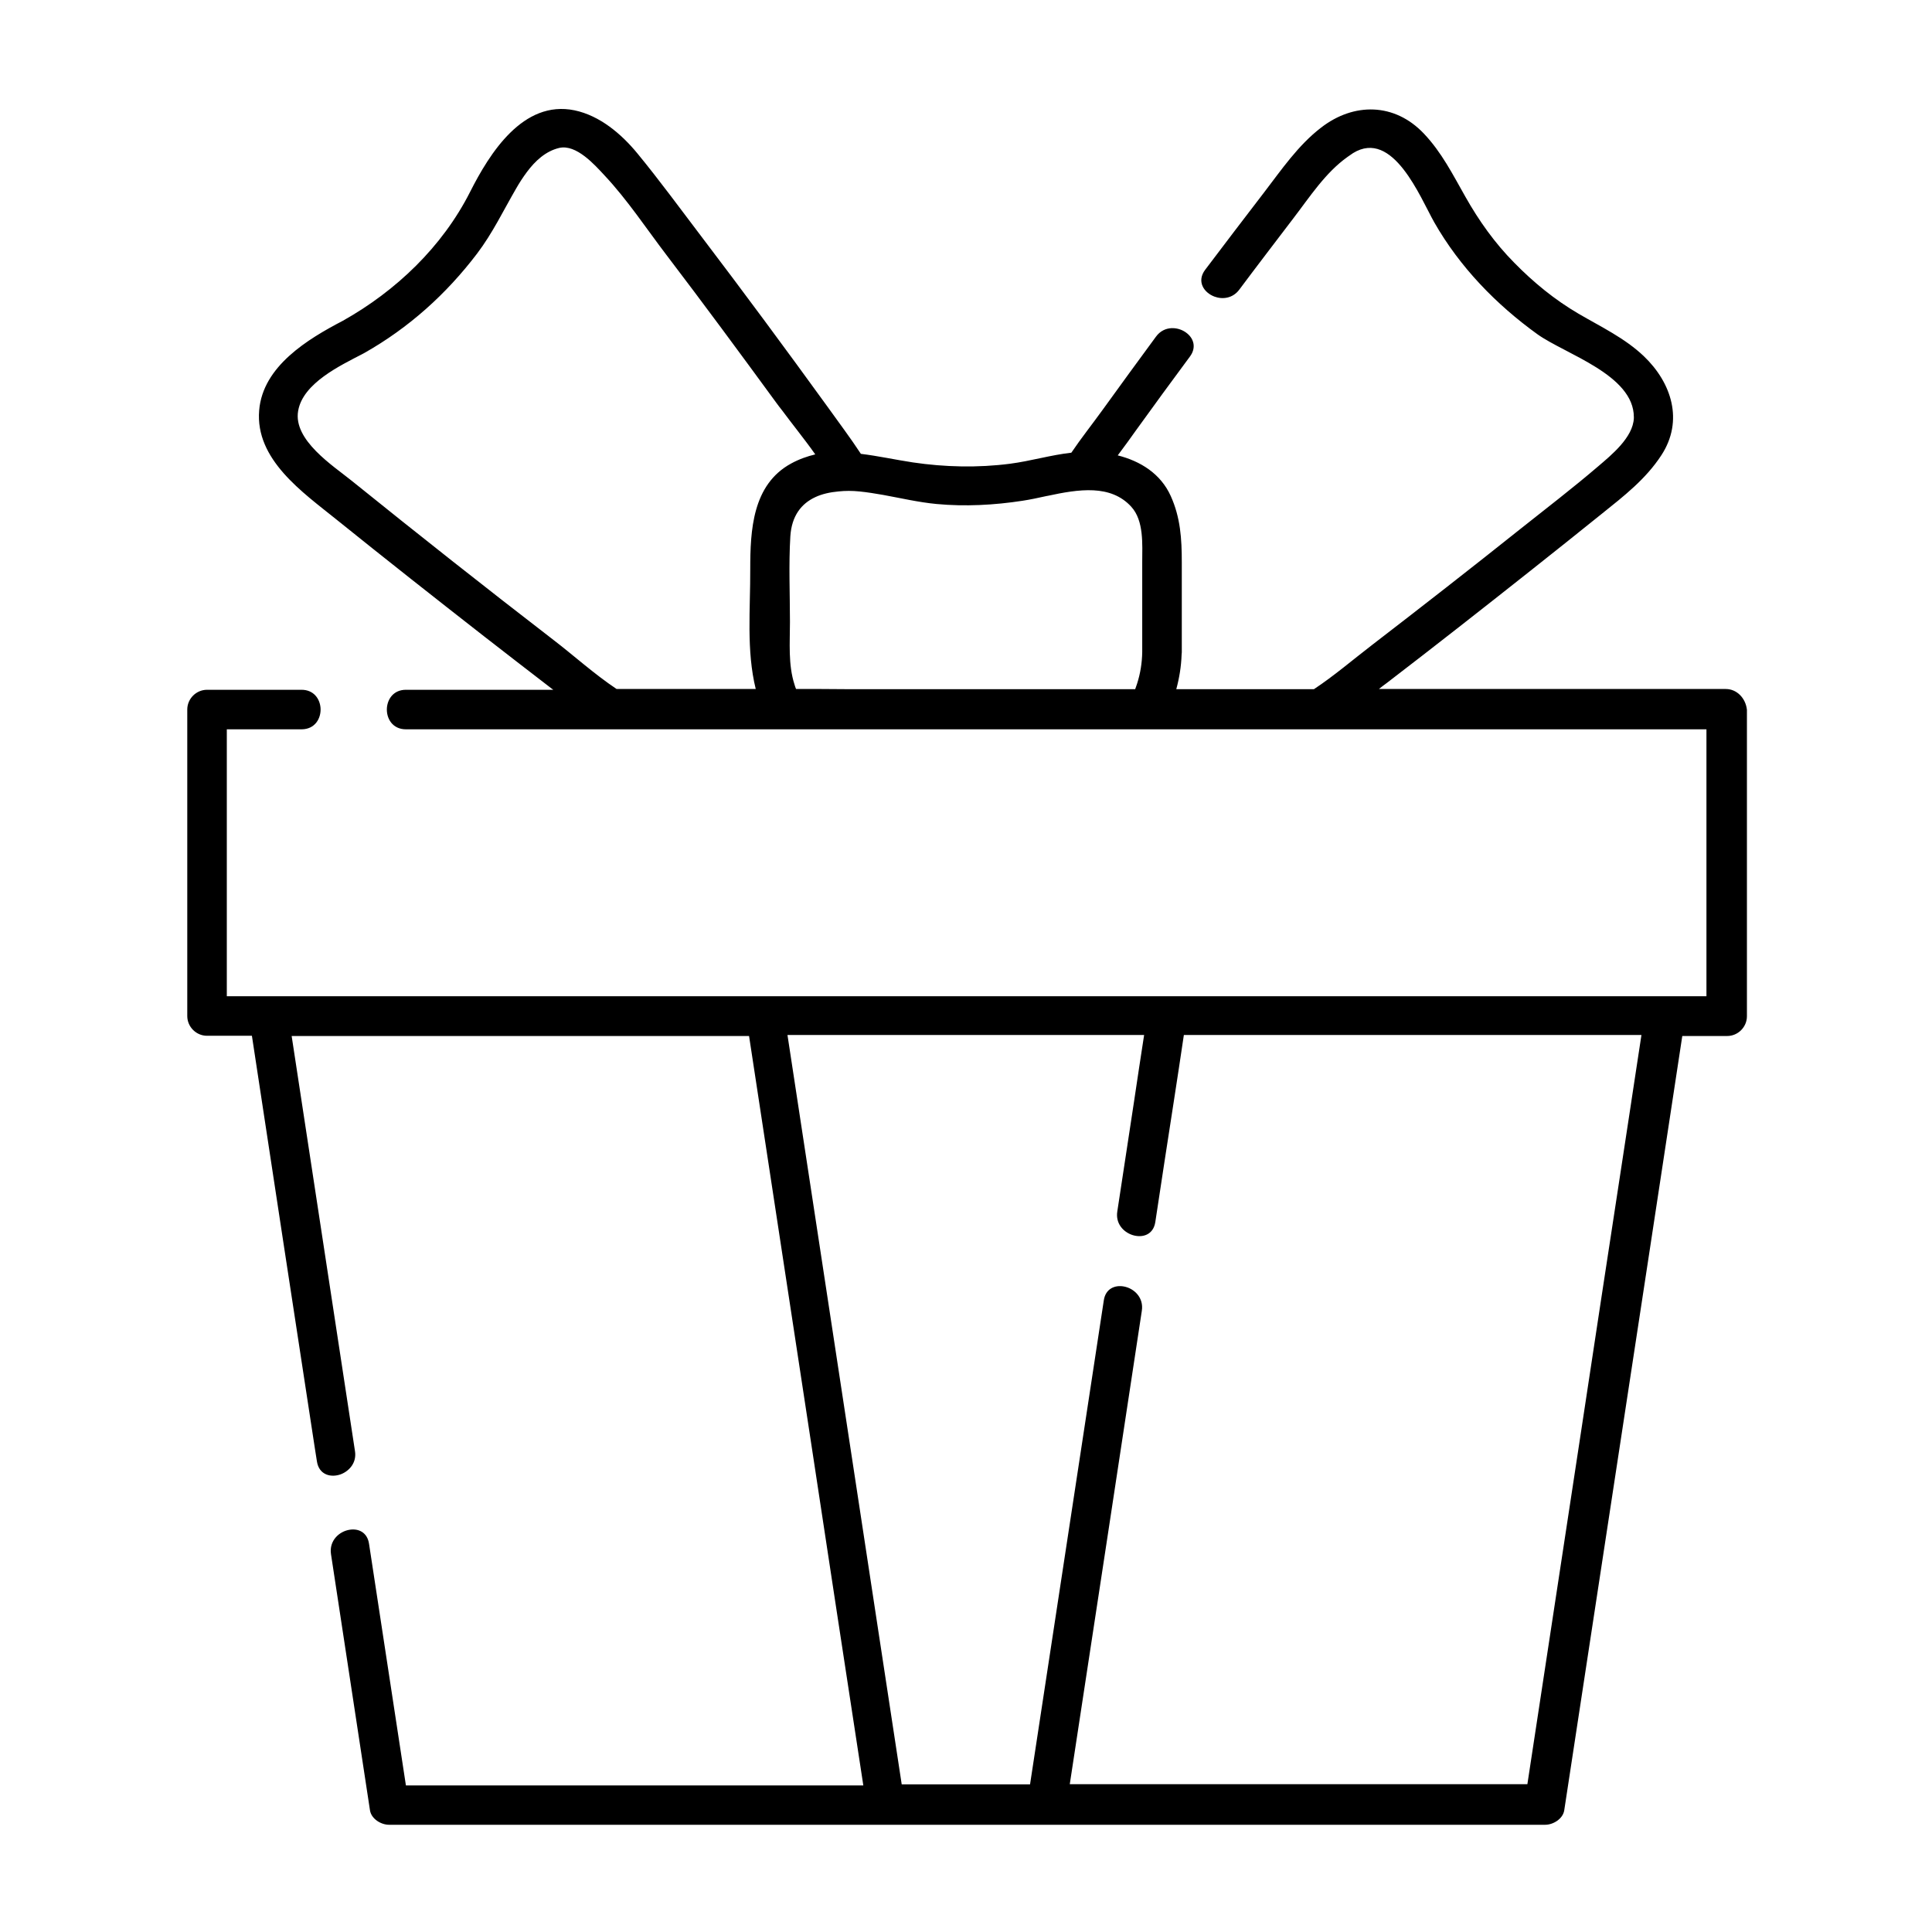 <?xml version="1.0" encoding="UTF-8"?>
<!-- Uploaded to: ICON Repo, www.iconrepo.com, Generator: ICON Repo Mixer Tools -->
<svg fill="#000000" width="800px" height="800px" version="1.1" viewBox="144 144 512 512" xmlns="http://www.w3.org/2000/svg">
 <path d="m601.37 326.59h-91.945c0.707-0.555 1.41-1.109 2.117-1.613 12.746-9.773 25.391-19.699 37.988-29.676 6.348-5.039 12.695-10.078 18.992-15.164 5.844-4.684 11.637-9.168 15.77-15.516 5.945-9.117 2.719-19.195-4.684-26.25-5.039-4.785-11.336-7.758-17.281-11.234-6.297-3.68-11.941-8.312-17.027-13.504-5.141-5.188-9.371-11.133-12.949-17.48-3.375-5.945-6.297-11.789-11.035-16.777-7.758-8.16-18.539-8.262-27.207-1.562-6.098 4.684-10.48 11.133-15.113 17.18-5.238 6.801-10.43 13.652-15.617 20.504-2.316 3.074-0.352 6.047 2.469 7.106 2.168 0.805 4.836 0.453 6.551-1.812 4.734-6.348 9.574-12.645 14.359-18.941 4.332-5.644 8.465-12.09 14.359-16.273 0.504-0.352 0.957-0.656 1.461-1.008 10.578-6.5 17.785 11.738 21.512 18.34 6.75 11.84 16.375 21.766 27.355 29.676 7.406 5.289 25.543 10.73 25.543 21.965v0.25c-0.203 5.141-5.996 9.824-9.473 12.797-6.699 5.742-13.754 11.133-20.656 16.625-12.949 10.328-25.996 20.504-39.094 30.582-5.188 3.981-10.227 8.312-15.566 11.84h-12.746-6.699-17.027c0.805-2.973 1.309-6.047 1.41-9.168 0-0.203 0.051-0.402 0.051-0.605v-23.879c0-6.195-0.352-11.84-2.922-17.531-2.672-5.945-8.062-9.27-14.055-10.781 0.906-1.258 1.863-2.469 2.719-3.68 0.656-0.906 1.258-1.762 1.914-2.672 4.785-6.648 9.621-13.25 14.508-19.852 1.715-2.316 1.008-4.637-0.656-6.047-2.215-1.914-6.144-2.266-8.363 0.805-4.734 6.449-9.422 12.848-14.105 19.348-2.719 3.777-5.691 7.508-8.312 11.387-5.441 0.605-10.781 2.215-16.223 2.922-8.516 1.109-17.332 0.906-25.797-0.352-4.637-0.707-9.219-1.715-13.754-2.266-2.769-4.231-5.894-8.363-8.918-12.594-10.984-15.164-22.117-30.23-33.453-45.141-5.594-7.356-11.035-14.812-16.879-21.914-4.231-5.141-9.926-9.977-16.625-11.387-13.652-2.82-22.52 11.387-27.711 21.664-7.356 14.508-19.598 26.199-33.703 34.109-9.27 4.836-21.211 12.043-22.168 23.73-1.109 13.047 11.586 21.766 20.453 28.918 12.949 10.43 25.996 20.707 39.094 30.934 5.945 4.586 11.84 9.219 17.785 13.754 0.203 0.152 0.402 0.301 0.605 0.453h-1.059-37.988c-3.176 0-4.836 2.316-5.039 4.785-0.203 2.769 1.461 5.691 5.039 5.691h52.949 44.133 6.852 7.203 10.781 64.035 6.75 6.801 34.461 9.523 68.367 32.797v70.734h-5.039-8.918-1.562-90.184-31.035-10.48-97.688-10.48-43.023-7.305-70.887-10.48-5.039v-70.734h10.73 9.07c3.578 0 5.238-2.922 5.039-5.691-0.203-2.469-1.863-4.785-5.039-4.785h-25.039c-2.871 0-5.238 2.367-5.238 5.238v81.215c0 2.871 2.367 5.238 5.238 5.238h11.891c5.543 36.426 11.082 72.852 16.676 109.28 0.203 1.16 0.352 2.367 0.555 3.527 0.555 3.578 3.727 4.383 6.398 3.375 2.266-0.906 4.18-3.125 3.68-6.144-5.594-36.676-11.184-73.305-16.777-109.98h88.57 32.648c5.441 35.719 10.883 71.391 16.324 107.06 4.637 30.531 9.27 61.012 13.957 91.543h-5.996-105.75-0.555-8.918c-3.273-21.363-6.5-42.723-9.773-64.035-0.453-3.023-2.769-4.082-5.09-3.727-2.769 0.402-5.543 2.871-4.988 6.5 3.426 22.621 6.902 45.242 10.328 67.863 0.352 2.266 2.922 3.828 5.039 3.828h149.63 143.43 13.352c2.117 0 4.684-1.562 5.039-3.828 7.406-48.418 14.762-96.883 22.168-145.3 3.023-19.949 6.098-39.953 9.117-59.902h11.891c2.871 0 5.238-2.367 5.238-5.238v-81.215c-0.348-3.137-2.715-5.504-5.586-5.504zm-246.41 0c-0.152-0.402-0.301-0.754-0.402-1.16-1.715-5.289-1.211-11.133-1.211-16.574 0-7.559-0.352-15.215 0.102-22.723 0.352-5.441 2.922-8.664 6.602-10.379 1.812-0.855 3.93-1.309 6.098-1.512 1.812-0.199 3.727-0.199 5.641 0 2.066 0.203 4.133 0.555 6.195 0.906 4.734 0.855 9.422 1.965 14.207 2.418 7.559 0.707 15.266 0.301 22.773-0.855 1.965-0.301 4.133-0.754 6.398-1.258 0.102 0 0.203-0.051 0.301-0.051 3.981-0.855 8.211-1.664 12.141-1.461 3.777 0.203 7.254 1.359 9.977 4.332 3.426 3.727 2.922 10.078 2.922 14.66v13.402 10.48c-0.051 2.922-0.504 5.691-1.359 8.363-0.152 0.504-0.352 0.957-0.504 1.461h-13.25-36.375-27.004c-4.383-0.051-8.816-0.051-13.25-0.051zm-10.68 0h-14.359-22.52c-5.894-3.93-11.336-8.867-16.727-13-17.984-13.855-35.77-27.91-53.453-42.168-4.988-4.031-15.566-10.781-14.207-18.539 1.258-7.356 11.234-12.043 17.027-15.062 0.203-0.102 0.352-0.203 0.555-0.301 11.738-6.648 21.664-15.566 29.824-26.301 4.133-5.441 7.004-11.488 10.43-17.383 0.805-1.41 1.762-2.871 2.769-4.231 2.215-2.973 4.988-5.543 8.566-6.398 4.535-1.059 9.422 4.484 12.043 7.305 6.047 6.449 11.082 14.105 16.426 21.109 9.824 12.898 19.445 25.945 29.02 39.047 0.504 0.707 1.059 1.41 1.613 2.117 1.309 1.762 2.672 3.527 4.031 5.289 1.613 2.117 3.223 4.18 4.734 6.348-2.117 0.504-4.281 1.258-6.398 2.418-10.277 5.594-10.832 17.734-10.832 28.012 0.047 10.527-1.062 21.562 1.457 31.738zm232.05 109.28c-0.957 6.144-1.863 12.293-2.82 18.488-3.477 22.723-6.953 45.445-10.379 68.164-4.785 31.438-9.574 62.875-14.359 94.312h-121.27c0.051-0.352 0.102-0.707 0.152-1.008 6.348-41.465 12.645-82.977 18.941-124.44 0.555-3.477-2.016-5.945-4.734-6.449-2.367-0.453-4.887 0.555-5.34 3.68-6.5 42.773-13.047 85.496-19.547 128.27h-13.402-12.594-8.012c-7.203-47.156-14.359-94.312-21.562-141.47-2.922-19.043-5.793-38.09-8.715-57.133h94.516c-0.906 5.894-1.812 11.789-2.672 17.633-1.461 9.723-2.973 19.398-4.434 29.121-0.504 3.176 1.562 5.441 3.981 6.246 2.621 0.855 5.594 0 6.098-3.477 1.613-10.629 3.223-21.262 4.887-31.891 0.906-5.894 1.812-11.789 2.672-17.633h51.941 69.324c-0.914 5.848-1.77 11.742-2.676 17.586z"/>
</svg>